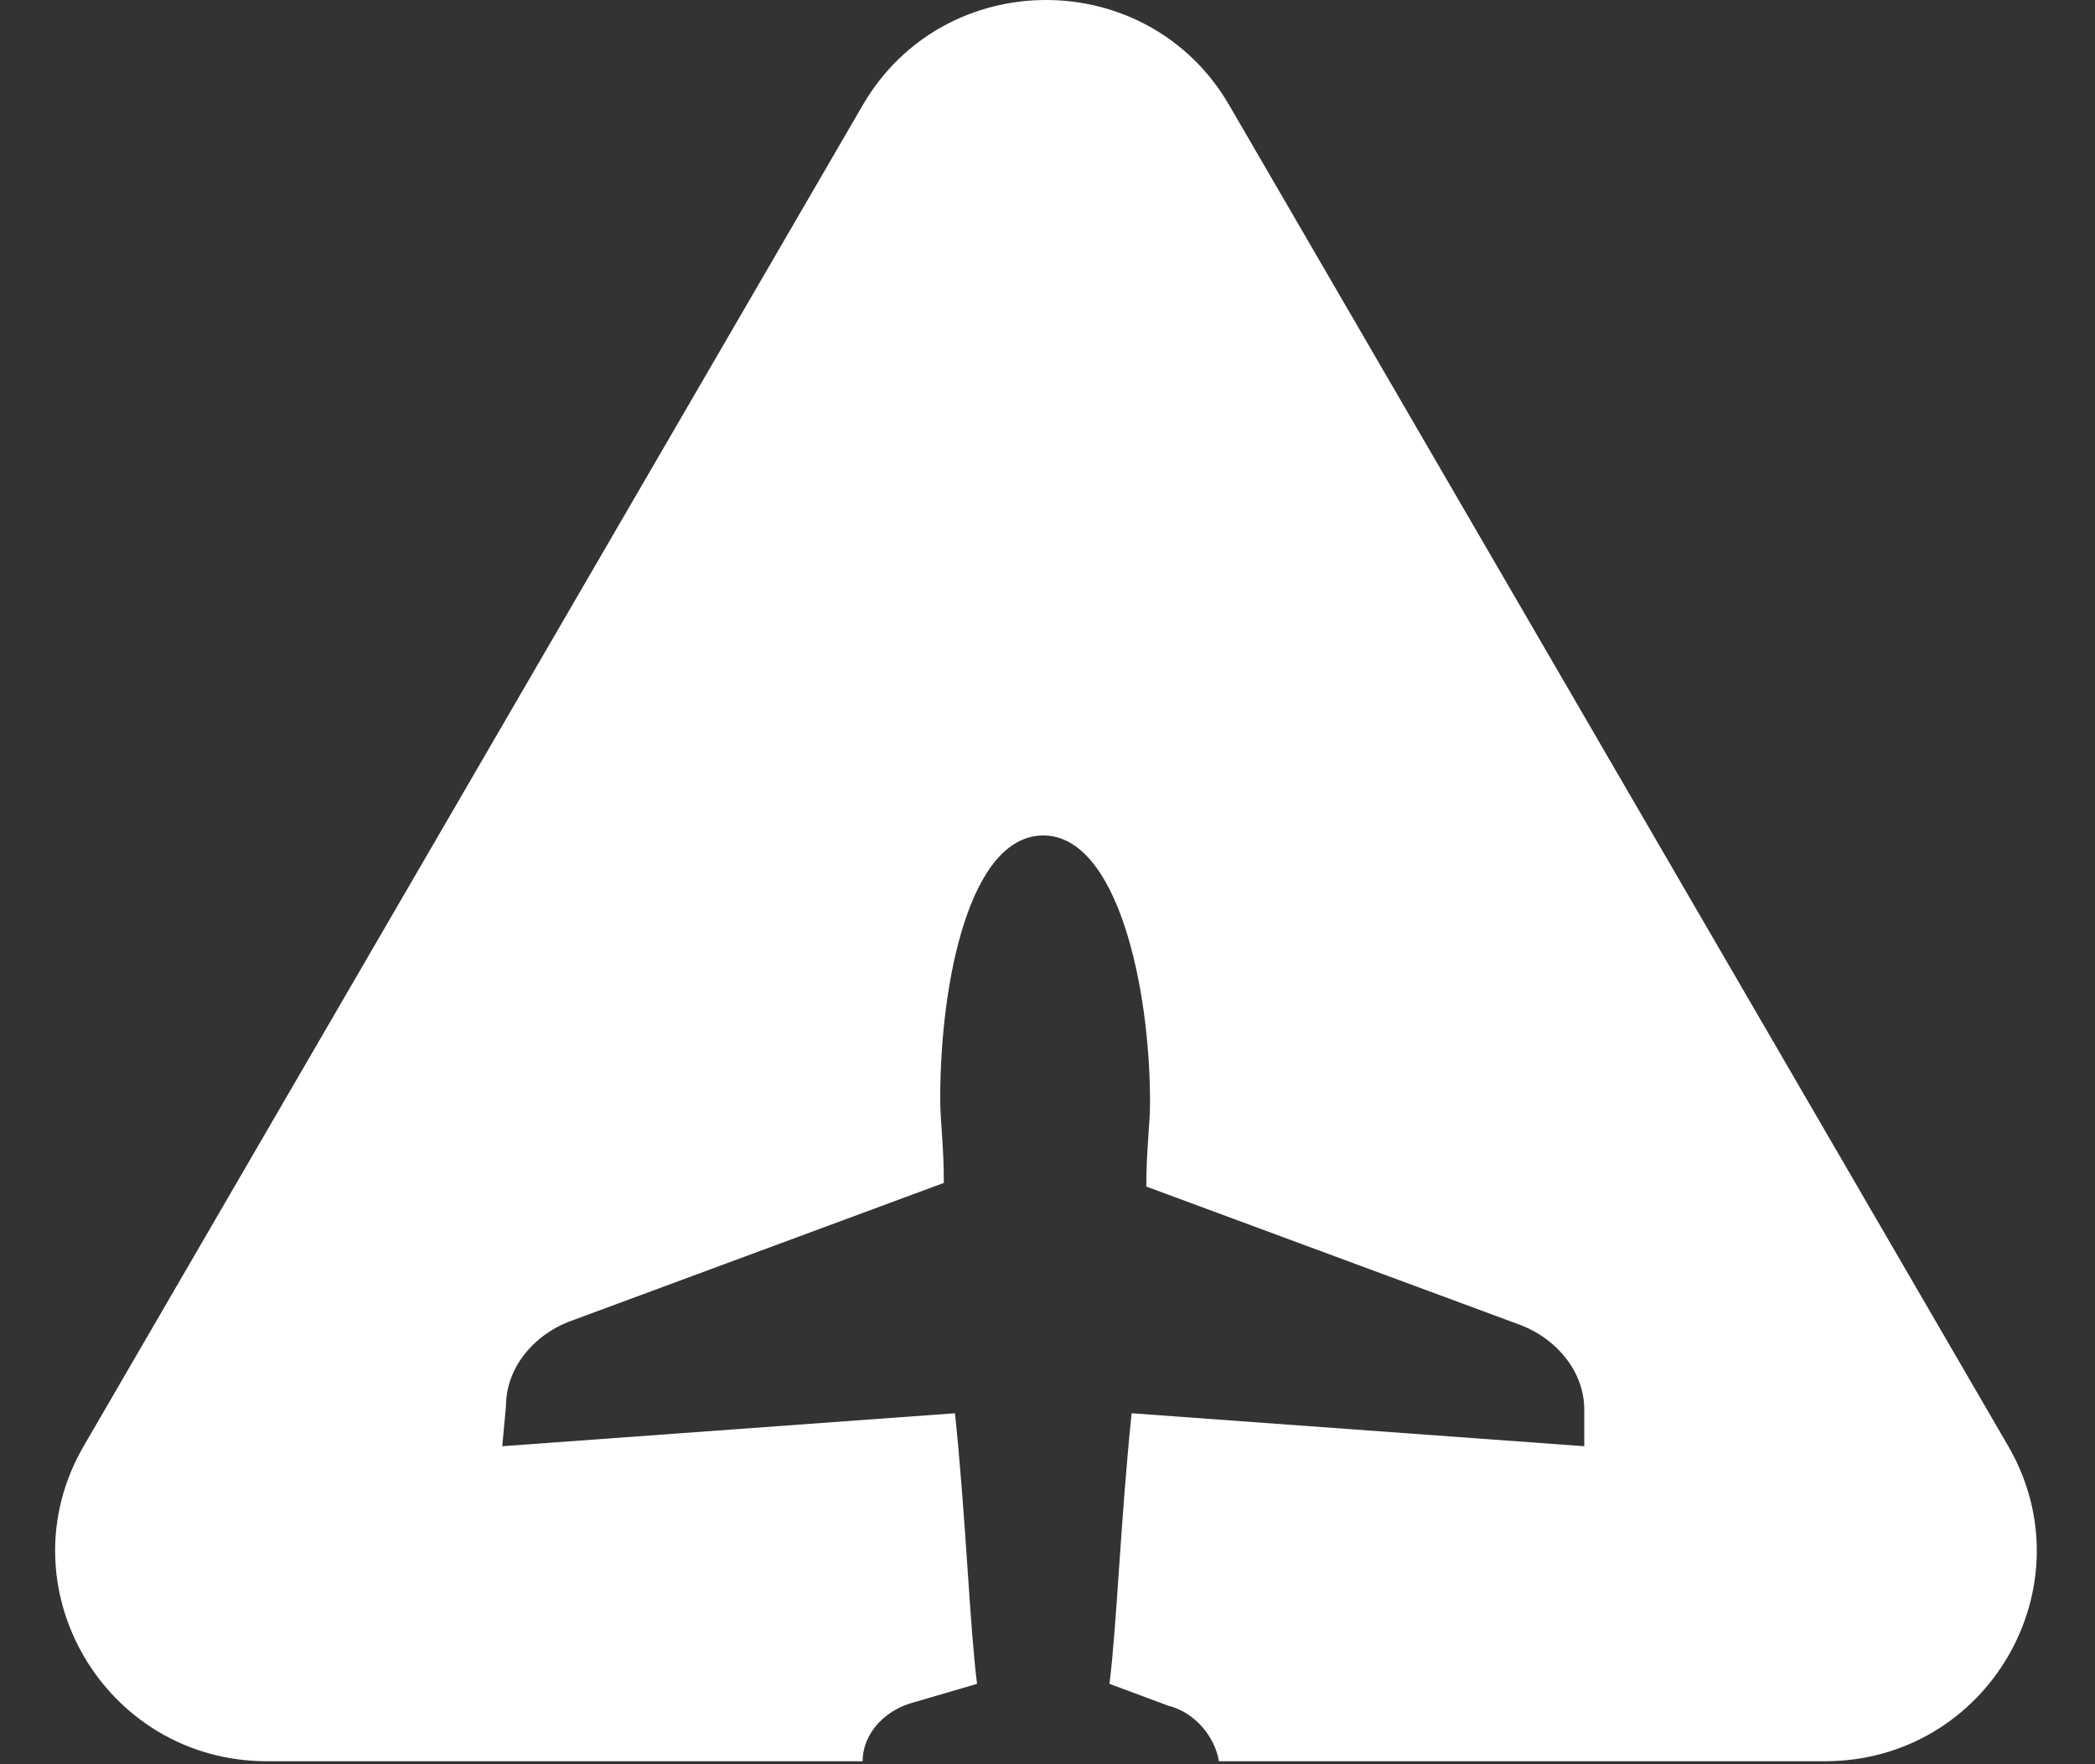 <svg width="19" height="16" viewBox="0 0 19 16" fill="none" xmlns="http://www.w3.org/2000/svg">
<rect x="0" y="0" width="19" height="16" fill="#333333" stroke="none"/>
<g clip-path="url(#clip0_83_6645)">
<path d="M7.824 0.954C8.563 -0.318 10.41 -0.318 11.148 0.954L18.212 13.113C18.951 14.384 18.028 15.973 16.55 15.973H11.055C11.015 15.742 10.832 15.529 10.597 15.47L10.062 15.271C10.129 14.741 10.163 13.779 10.263 12.817L14.368 13.116V12.784C14.368 12.452 14.134 12.154 13.801 12.021L10.396 10.761C10.396 10.429 10.43 10.197 10.43 9.998C10.43 8.936 10.129 7.577 9.462 7.577C8.794 7.577 8.527 8.903 8.527 9.965C8.527 10.164 8.56 10.396 8.56 10.728L5.156 11.988C4.822 12.12 4.589 12.419 4.589 12.751L4.555 13.116L8.661 12.817C8.761 13.779 8.794 14.741 8.861 15.271L8.294 15.437C8.045 15.499 7.826 15.704 7.823 15.973H2.422C0.945 15.973 0.021 14.384 0.76 13.113L7.824 0.954Z" fill="white"/>
</g>
<defs>
<clipPath id="clip0_83_6645">
<rect width="18" height="16" fill="white" transform="translate(0.5)"/>
</clipPath>
</defs>
</svg>
